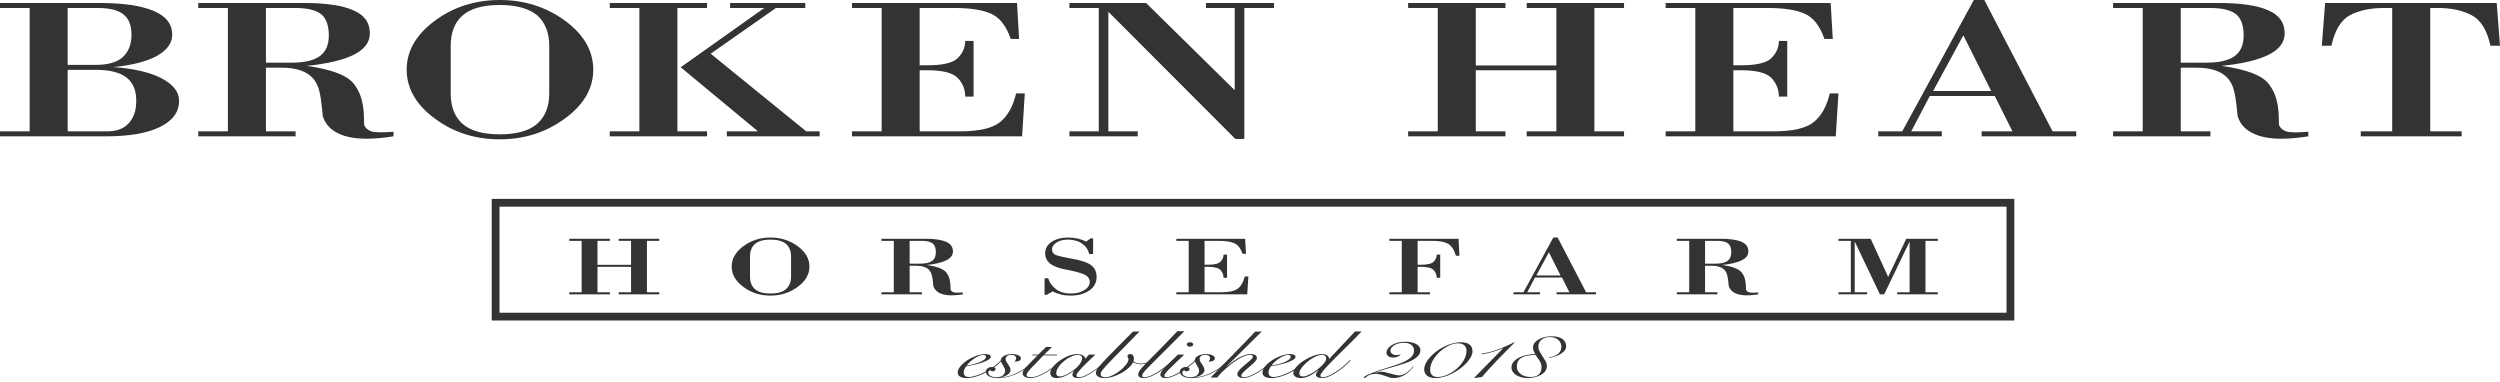 <svg width="321" height="49" viewBox="0 0 321 49" fill="none" xmlns="http://www.w3.org/2000/svg">
  <path
    d="M22.994 12.943C22.994 11.798 22.225 10.824 20.687 10.021C19.201 9.269 17.163 8.799 14.573 8.611C16.983 8.372 18.842 7.894 20.149 7.176C21.456 6.441 22.11 5.536 22.11 4.459C22.11 3.075 21.303 2.05 19.688 1.384C18.073 0.718 15.778 0.384 12.805 0.384H0V1.025H3.807V16.864H0V17.505H13.612C16.56 17.505 18.855 17.112 20.495 16.326C22.161 15.523 22.994 14.395 22.994 12.943ZM16.881 4.459C16.881 5.69 16.509 6.646 15.765 7.33C15.022 7.996 13.881 8.329 12.343 8.329H8.69V1.025H12.574C14.086 1.025 15.189 1.307 15.881 1.871C16.547 2.418 16.881 3.28 16.881 4.459ZM17.496 12.917C17.496 14.164 17.175 15.13 16.535 15.813C15.919 16.514 14.996 16.864 13.766 16.864H8.69V8.97H12.343C14.086 8.97 15.381 9.295 16.227 9.944C17.073 10.593 17.496 11.584 17.496 12.917Z"
    fill="#343232" />
  <path
    d="M50.526 17.505V16.915C49.86 16.966 49.322 16.992 48.911 16.992C48.322 16.992 47.912 16.949 47.681 16.864C47.22 16.71 46.912 16.437 46.758 16.044L46.72 14.788C46.694 14.019 46.585 13.302 46.393 12.635C46.201 11.969 45.887 11.354 45.451 10.79C44.605 9.679 42.58 8.902 39.375 8.458C42.093 8.184 44.131 7.697 45.489 6.997C46.822 6.313 47.489 5.408 47.489 4.28C47.489 2.896 46.771 1.905 45.335 1.307C43.951 0.692 41.836 0.384 38.991 0.384H25.456V1.025H29.262V16.864H25.456V17.505H37.953V16.864H34.146V8.688H36.145C38.017 8.688 39.362 9.141 40.183 10.047C40.567 10.491 40.837 11.029 40.99 11.661C41.144 12.293 41.26 13.02 41.336 13.84L41.452 14.942C41.836 16.155 42.772 16.992 44.259 17.453C45.053 17.692 45.989 17.812 47.066 17.812C48.091 17.812 49.245 17.71 50.526 17.505ZM42.221 4.562C42.221 5.758 41.836 6.638 41.067 7.202C40.298 7.766 39.081 8.047 37.414 8.047H34.146V1.025H37.914C39.504 1.025 40.631 1.307 41.298 1.871C41.913 2.418 42.221 3.315 42.221 4.562Z"
    fill="#343232" />
  <path
    d="M76.174 8.945C76.174 6.535 74.969 4.442 72.56 2.665C70.124 0.889 67.33 0 64.177 0C60.998 0 58.204 0.897 55.794 2.691C53.41 4.468 52.218 6.553 52.218 8.945C52.218 11.354 53.423 13.447 55.833 15.224C58.217 17.001 60.998 17.889 64.177 17.889C67.33 17.889 70.124 16.992 72.56 15.198C74.969 13.438 76.174 11.354 76.174 8.945ZM70.522 11.994C70.522 13.703 69.996 15.01 68.945 15.916C67.92 16.804 66.33 17.248 64.177 17.248C62.024 17.248 60.434 16.804 59.409 15.916C58.383 15.027 57.871 13.72 57.871 11.994V5.895C57.871 4.169 58.383 2.862 59.409 1.973C60.434 1.085 62.024 0.641 64.177 0.641C66.305 0.641 67.907 1.085 68.984 1.973C70.009 2.896 70.522 4.203 70.522 5.895V11.994Z"
    fill="#343232" />
  <path
    d="M105.244 17.505V16.864H103.514L91.248 6.894L99.63 1.025H103.398V0.384H93.747V1.025H98.13L87.402 8.637L97.323 16.864H93.324V17.505H105.244ZM90.786 17.505V16.864H86.979V1.025H90.786V0.384H78.289V1.025H82.096V16.864H78.289V17.505H90.786Z"
    fill="#343232" />
  <path
    d="M131.584 11.994H130.469C130.084 13.635 129.405 14.856 128.431 15.659C127.457 16.462 125.726 16.864 123.24 16.864H118.087V9.021H119.125C121.074 9.021 122.368 9.363 123.009 10.047C123.624 10.713 123.932 11.499 123.932 12.405H125.009V5.254H123.932C123.932 6.091 123.612 6.826 122.971 7.458C122.355 8.073 121.074 8.381 119.125 8.381H118.087V1.025H122.509C124.637 1.025 126.239 1.281 127.316 1.794C128.392 2.289 129.213 3.357 129.777 4.998H130.853L130.584 0.384H109.397V1.025H113.204V16.864H109.397V17.505H131.238L131.584 11.994Z"
    fill="#343232" />
  <path
    d="M163.576 1.025V0.384H154.848V1.025H158.539V11.584L147.157 0.384H137.313V1.025H141.082V16.864H137.313V17.505H146.081V16.864H142.312V1.512L158.616 17.838H159.77V1.025H163.576Z"
    fill="#343232" />
  <path
    d="M208.527 17.505V16.864H204.72V1.025H208.527V0.384H196.03V1.025H199.837V8.406H189.493V1.025H193.3V0.384H180.803V1.025H184.61V16.864H180.803V17.505H193.3V16.864H189.493V9.021H199.837V16.864H196.03V17.505H208.527Z"
    fill="#343232" />
  <path
    d="M236.059 11.994H234.944C234.559 13.635 233.88 14.856 232.906 15.659C231.932 16.462 230.202 16.864 227.715 16.864H222.562V9.021H223.601C225.549 9.021 226.843 9.363 227.484 10.047C228.099 10.713 228.407 11.499 228.407 12.405H229.484V5.254H228.407C228.407 6.091 228.087 6.826 227.446 7.458C226.831 8.073 225.549 8.381 223.601 8.381H222.562V1.025H226.984C229.112 1.025 230.714 1.281 231.791 1.794C232.868 2.289 233.688 3.357 234.252 4.998H235.329L235.059 0.384H213.872V1.025H217.679V16.864H213.872V17.505H235.713L236.059 11.994Z"
    fill="#343232" />
  <path
    d="M266.59 17.505V16.864H263.552L254.785 0H253.439L244.249 16.864H241.173V17.505H249.325V16.864H245.403L247.787 12.328H256.131L258.4 16.864H254.439V17.505H266.59ZM255.669 11.687H248.21L252.093 4.536L255.669 11.687Z"
    fill="#343232" />
  <path
    d="M296.39 17.505V16.915C295.724 16.966 295.185 16.992 294.775 16.992C294.186 16.992 293.775 16.949 293.545 16.864C293.083 16.71 292.776 16.437 292.622 16.044L292.583 14.788C292.558 14.019 292.45 13.302 292.258 12.635C292.066 11.969 291.75 11.354 291.315 10.79C290.469 9.679 288.443 8.902 285.239 8.458C287.956 8.184 289.994 7.697 291.353 6.997C292.686 6.313 293.352 5.408 293.352 4.28C293.352 2.896 292.635 1.905 291.199 1.307C289.815 0.692 287.7 0.384 284.855 0.384H271.319V1.025H275.126V16.864H271.319V17.505H283.816V16.864H280.01V8.688H282.009C283.88 8.688 285.226 9.141 286.047 10.047C286.431 10.491 286.7 11.029 286.854 11.661C287.008 12.293 287.123 13.02 287.2 13.84L287.315 14.942C287.7 16.155 288.636 16.992 290.123 17.453C290.917 17.692 291.853 17.812 292.93 17.812C293.955 17.812 295.108 17.71 296.39 17.505ZM288.085 4.562C288.085 5.758 287.7 6.638 286.931 7.202C286.162 7.766 284.944 8.047 283.278 8.047H280.01V1.025H283.778C285.367 1.025 286.495 1.307 287.162 1.871C287.777 2.418 288.085 3.315 288.085 4.562Z"
    fill="#343232" />
  <path
    d="M321 5.869L320.577 0.384H298.544L298.121 5.869H299.352C299.787 3.887 300.582 2.58 301.736 1.948C302.915 1.333 304.363 1.025 306.081 1.025H307.157V16.864H303.12V17.505H316.078V16.864H312.041V1.025H313.041C314.758 1.025 316.206 1.341 317.386 1.973C318.539 2.571 319.334 3.87 319.77 5.869H321Z"
    fill="#343232" />
  <path
    d="M84.651 37.794V37.527H83.065V30.926H84.651V30.659H79.443V30.926H81.029V34.003H76.718V30.926H78.305V30.659H73.097V30.926H74.683V37.527H73.097V37.794H78.305V37.527H76.718V34.259H81.029V37.527H79.443V37.794H84.651Z"
    fill="#343232" />
  <path
    d="M103.93 34.227C103.93 33.223 103.428 32.351 102.424 31.61C101.408 30.869 100.244 30.499 98.93 30.499C97.605 30.499 96.441 30.873 95.436 31.621C94.443 32.361 93.946 33.23 93.946 34.227C93.946 35.231 94.448 36.103 95.452 36.844C96.446 37.584 97.605 37.955 98.93 37.955C100.244 37.955 101.408 37.581 102.424 36.833C103.428 36.1 103.93 35.231 103.93 34.227ZM101.574 35.498C101.574 36.21 101.355 36.755 100.917 37.132C100.49 37.503 99.827 37.688 98.93 37.688C98.032 37.688 97.37 37.503 96.943 37.132C96.516 36.762 96.302 36.217 96.302 35.498V32.956C96.302 32.236 96.516 31.692 96.943 31.322C97.37 30.951 98.032 30.766 98.93 30.766C99.817 30.766 100.484 30.951 100.933 31.322C101.36 31.706 101.574 32.251 101.574 32.956V35.498Z"
    fill="#343232" />
  <path
    d="M123.625 37.794V37.549C123.347 37.57 123.123 37.581 122.952 37.581C122.706 37.581 122.535 37.563 122.439 37.527C122.247 37.463 122.118 37.349 122.054 37.185L122.039 36.662C122.028 36.342 121.982 36.043 121.902 35.765C121.822 35.487 121.691 35.231 121.51 34.996C121.157 34.533 120.313 34.209 118.977 34.024C120.11 33.91 120.959 33.707 121.526 33.415C122.081 33.13 122.359 32.753 122.359 32.283C122.359 31.706 122.06 31.293 121.461 31.044C120.885 30.787 120.003 30.659 118.817 30.659H113.176V30.926H114.763V37.527H113.176V37.794H118.385V37.527H116.798V34.12H117.631C118.411 34.12 118.972 34.309 119.314 34.686C119.474 34.871 119.587 35.095 119.651 35.359C119.715 35.622 119.763 35.925 119.795 36.267L119.843 36.726C120.003 37.232 120.393 37.581 121.013 37.773C121.344 37.873 121.734 37.923 122.183 37.923C122.61 37.923 123.091 37.88 123.625 37.794ZM120.163 32.4C120.163 32.899 120.003 33.266 119.683 33.501C119.362 33.736 118.855 33.853 118.16 33.853H116.798V30.926H118.369C119.031 30.926 119.501 31.044 119.779 31.279C120.035 31.507 120.163 31.881 120.163 32.4Z"
    fill="#343232" />
  <path
    d="M140.805 35.562C140.805 34.907 140.564 34.398 140.083 34.035C139.613 33.686 138.753 33.404 137.503 33.191C136.713 33.055 136.109 32.92 135.692 32.785C135.286 32.664 135.084 32.4 135.084 31.994C135.084 31.66 135.281 31.371 135.677 31.129C136.072 30.887 136.542 30.766 137.087 30.766C137.845 30.766 138.47 30.941 138.962 31.29C139.453 31.653 139.747 32.098 139.843 32.625H140.356V30.606H140.051L139.442 31.023C139.111 30.844 138.753 30.713 138.369 30.627C137.984 30.542 137.567 30.499 137.119 30.499C136.285 30.499 135.586 30.688 135.019 31.065C134.475 31.443 134.202 31.923 134.202 32.507C134.202 33.07 134.426 33.525 134.875 33.874C135.324 34.216 136.05 34.476 137.055 34.654C137.888 34.804 138.583 34.989 139.138 35.209C139.661 35.423 139.923 35.754 139.923 36.203C139.923 36.616 139.688 36.968 139.218 37.26C138.759 37.545 138.187 37.688 137.503 37.688C136.702 37.688 136.056 37.495 135.564 37.111C135.073 36.726 134.747 36.267 134.587 35.733H134.122V37.858H134.394L135.164 37.41C135.463 37.581 135.815 37.716 136.221 37.816C136.574 37.908 136.985 37.955 137.455 37.955C138.438 37.955 139.245 37.734 139.875 37.292C140.495 36.858 140.805 36.281 140.805 35.562Z"
    fill="#343232" />
  <path
    d="M160.292 35.498H159.826C159.667 36.182 159.382 36.691 158.977 37.025C158.572 37.36 157.849 37.527 156.814 37.527H154.667V34.259H155.099C155.911 34.259 156.45 34.401 156.719 34.686C156.975 34.964 157.103 35.291 157.103 35.669H157.552V32.689H157.103C157.103 33.038 156.97 33.344 156.701 33.607C156.445 33.864 155.911 33.992 155.099 33.992H154.667V30.926H156.509C157.396 30.926 158.065 31.033 158.513 31.247C158.962 31.453 159.303 31.898 159.539 32.582H159.987L159.875 30.659H151.045V30.926H152.631V37.527H151.045V37.794H160.146L160.292 35.498Z"
    fill="#343232" />
  <path
    d="M187.391 32.838L187.278 30.659H178.401V30.926H179.988V37.527H178.401V37.794H183.61V37.527H182.023V34.259H182.454C183.277 34.259 183.823 34.401 184.089 34.686C184.346 34.964 184.474 35.291 184.474 35.669H184.922V32.689H184.474C184.474 33.038 184.34 33.344 184.074 33.607C183.818 33.864 183.277 33.992 182.454 33.992H182.023V30.926H183.912C184.812 30.926 185.479 31.047 185.917 31.29C186.366 31.546 186.707 32.062 186.942 32.838H187.391Z"
    fill="#343232" />
  <path
    d="M204.922 37.794V37.527H203.656L200.003 30.499H199.442L195.612 37.527H194.33V37.794H197.727V37.527H196.094L197.086 35.637H200.565L201.51 37.527H199.86V37.794H204.922ZM200.372 35.37H197.263L198.88 32.39L200.372 35.37Z"
    fill="#343232" />
  <path
    d="M225.756 37.794V37.549C225.479 37.57 225.254 37.581 225.082 37.581C224.839 37.581 224.667 37.563 224.569 37.527C224.377 37.463 224.249 37.349 224.185 37.185L224.17 36.662C224.159 36.342 224.113 36.043 224.034 35.765C223.954 35.487 223.823 35.231 223.641 34.996C223.288 34.533 222.444 34.209 221.109 34.024C222.242 33.91 223.09 33.707 223.657 33.415C224.213 33.13 224.49 32.753 224.49 32.283C224.49 31.706 224.19 31.293 223.593 31.044C223.016 30.787 222.134 30.659 220.95 30.659H215.308V30.926H216.894V37.527H215.308V37.794H220.517V37.527H218.93V34.12H219.763C220.542 34.12 221.104 34.309 221.445 34.686C221.606 34.871 221.719 35.095 221.783 35.359C221.847 35.622 221.893 35.925 221.926 36.267L221.975 36.726C222.134 37.232 222.524 37.581 223.144 37.773C223.475 37.873 223.864 37.923 224.313 37.923C224.741 37.923 225.223 37.88 225.756 37.794ZM222.296 32.4C222.296 32.899 222.134 33.266 221.814 33.501C221.493 33.736 220.986 33.853 220.291 33.853H218.93V30.926H220.501C221.163 30.926 221.632 31.044 221.911 31.279C222.167 31.507 222.296 31.881 222.296 32.4Z"
    fill="#343232" />
  <path
    d="M248.817 37.794V37.527H247.231V30.926H248.817V30.659H244.762L242.44 35.551L240.194 30.659H236.062V30.926H237.646V37.527H236.062V37.794H239.73V37.527H238.143V31.001L241.381 37.794H241.927L245.195 31.001V37.527H243.608V37.794H248.817Z"
    fill="#343232" />
  <path
    d="M126.598 45.808C126.598 45.728 126.566 45.668 126.502 45.628C126.438 45.589 126.359 45.569 126.265 45.569C126.085 45.569 125.891 45.616 125.682 45.71C125.472 45.804 125.265 45.92 125.06 46.06C124.855 46.199 124.669 46.349 124.502 46.508C124.336 46.668 124.21 46.81 124.124 46.935C124.312 46.913 124.547 46.869 124.829 46.803C125.111 46.738 125.382 46.656 125.643 46.56C125.904 46.463 126.128 46.35 126.316 46.222C126.504 46.094 126.598 45.956 126.598 45.808ZM128.674 46.261C128.546 46.403 128.386 46.56 128.194 46.73C128.002 46.901 127.784 47.071 127.54 47.239C127.297 47.407 127.036 47.569 126.758 47.726C126.481 47.883 126.192 48.022 125.893 48.144C125.594 48.267 125.293 48.364 124.989 48.435C124.686 48.506 124.389 48.542 124.099 48.542C123.74 48.542 123.462 48.48 123.266 48.358C123.069 48.236 122.971 48.06 122.971 47.833C122.971 47.582 123.084 47.319 123.31 47.042C123.537 46.766 123.825 46.511 124.176 46.278C124.526 46.044 124.91 45.851 125.329 45.697C125.748 45.543 126.149 45.466 126.534 45.466C126.747 45.466 126.914 45.496 127.034 45.556C127.154 45.616 127.213 45.703 127.213 45.816C127.213 45.953 127.102 46.086 126.88 46.214C126.658 46.342 126.387 46.459 126.066 46.564C125.746 46.669 125.402 46.763 125.034 46.846C124.667 46.929 124.342 46.99 124.06 47.03C123.966 47.143 123.889 47.272 123.829 47.414C123.77 47.556 123.74 47.699 123.74 47.841C123.74 47.909 123.751 47.976 123.772 48.042C123.793 48.108 123.827 48.167 123.874 48.221C123.921 48.275 123.985 48.319 124.067 48.354C124.148 48.388 124.248 48.405 124.368 48.405C124.65 48.405 124.981 48.344 125.361 48.221C125.741 48.099 126.128 47.935 126.521 47.73C126.914 47.525 127.29 47.291 127.649 47.03C128.008 46.768 128.316 46.497 128.572 46.218L128.674 46.261Z"
    fill="#343232" />
  <path
    d="M132.904 46.269C132.648 46.543 132.351 46.815 132.013 47.085C131.676 47.356 131.306 47.599 130.904 47.816C130.503 48.032 130.065 48.207 129.591 48.341C129.116 48.475 128.61 48.542 128.072 48.542C127.867 48.542 127.674 48.525 127.495 48.49C127.316 48.456 127.16 48.405 127.027 48.337C126.895 48.268 126.788 48.181 126.707 48.076C126.625 47.971 126.585 47.847 126.585 47.704C126.585 47.556 126.658 47.422 126.803 47.303C126.948 47.183 127.145 47.124 127.392 47.124C127.521 47.124 127.625 47.145 127.706 47.188C127.788 47.23 127.828 47.294 127.828 47.38C127.828 47.46 127.798 47.528 127.739 47.585C127.679 47.642 127.589 47.67 127.469 47.67C127.375 47.67 127.301 47.653 127.245 47.619C127.189 47.585 127.153 47.542 127.136 47.491C127.042 47.525 126.978 47.575 126.944 47.64C126.91 47.706 126.893 47.773 126.893 47.841C126.893 48.04 127.006 48.19 127.232 48.29C127.459 48.389 127.713 48.439 127.995 48.439C128.174 48.439 128.33 48.415 128.463 48.367C128.595 48.318 128.706 48.255 128.796 48.178C128.886 48.102 128.952 48.012 128.995 47.909C129.037 47.807 129.059 47.704 129.059 47.602C129.059 47.494 129.031 47.381 128.975 47.265C128.92 47.148 128.858 47.032 128.79 46.919C128.721 46.804 128.657 46.692 128.597 46.581C128.538 46.47 128.508 46.366 128.508 46.269C128.508 46.144 128.546 46.032 128.623 45.932C128.7 45.832 128.804 45.748 128.937 45.68C129.069 45.611 129.221 45.559 129.392 45.522C129.563 45.485 129.742 45.466 129.93 45.466C130.272 45.466 130.55 45.516 130.763 45.616C130.977 45.715 131.084 45.848 131.084 46.013C131.084 46.161 131.001 46.269 130.834 46.338C130.667 46.406 130.481 46.44 130.276 46.44C130.328 46.378 130.373 46.302 130.411 46.214C130.449 46.125 130.469 46.044 130.469 45.97C130.469 45.856 130.415 45.761 130.308 45.684C130.202 45.607 130.05 45.569 129.853 45.569C129.606 45.569 129.422 45.618 129.302 45.718C129.183 45.818 129.123 45.939 129.123 46.081C129.123 46.207 129.155 46.326 129.219 46.44C129.283 46.554 129.358 46.668 129.443 46.782C129.52 46.896 129.591 47.012 129.655 47.132C129.719 47.252 129.751 47.386 129.751 47.534C129.751 47.642 129.714 47.746 129.642 47.845C129.569 47.945 129.473 48.036 129.354 48.119C129.234 48.201 129.099 48.271 128.95 48.328C128.8 48.385 128.649 48.422 128.495 48.439L128.52 48.456C128.982 48.422 129.422 48.332 129.841 48.187C130.259 48.042 130.65 47.865 131.013 47.657C131.377 47.45 131.712 47.222 132.02 46.974C132.327 46.726 132.596 46.483 132.827 46.243L132.904 46.269Z"
    fill="#343232" />
  <path
    d="M135.083 44.544L134.07 45.535H135.762L135.685 45.637H133.968C133.626 46.007 133.321 46.328 133.051 46.598C132.782 46.868 132.556 47.102 132.372 47.299C132.188 47.495 132.05 47.66 131.955 47.794C131.861 47.928 131.814 48.046 131.814 48.149C131.814 48.257 131.87 48.332 131.981 48.375C132.092 48.418 132.22 48.439 132.366 48.439C132.673 48.439 133.013 48.361 133.385 48.204C133.756 48.047 134.126 47.855 134.493 47.627C134.861 47.4 135.211 47.158 135.544 46.901C135.878 46.645 136.16 46.414 136.39 46.209L136.467 46.243C136.177 46.488 135.858 46.746 135.512 47.017C135.166 47.287 134.809 47.535 134.442 47.76C134.075 47.985 133.705 48.172 133.333 48.319C132.962 48.468 132.609 48.542 132.276 48.542C132.011 48.542 131.782 48.487 131.59 48.379C131.398 48.271 131.302 48.12 131.302 47.926C131.302 47.795 131.357 47.649 131.468 47.486C131.579 47.324 131.725 47.149 131.904 46.961C132.084 46.773 132.287 46.568 132.513 46.346C132.739 46.124 132.972 45.887 133.212 45.637H132.519L132.596 45.535H133.314L134.314 44.544H135.083Z"
    fill="#343232" />
  <path
    d="M139.813 45.535H140.646C140.33 45.831 140.026 46.118 139.736 46.397C139.446 46.676 139.187 46.934 138.961 47.17C138.734 47.407 138.552 47.615 138.416 47.794C138.279 47.974 138.211 48.114 138.211 48.217C138.211 48.365 138.326 48.439 138.557 48.439C138.736 48.439 138.965 48.381 139.243 48.264C139.52 48.147 139.821 47.986 140.146 47.781C140.471 47.576 140.804 47.337 141.146 47.064C141.488 46.79 141.812 46.5 142.12 46.192L142.197 46.209C141.966 46.443 141.695 46.695 141.383 46.965C141.071 47.236 140.744 47.488 140.402 47.721C140.061 47.955 139.719 48.15 139.377 48.307C139.035 48.463 138.715 48.542 138.416 48.542C138.168 48.542 137.986 48.5 137.871 48.418C137.756 48.335 137.698 48.237 137.698 48.123C137.698 48.043 137.717 47.965 137.756 47.888C137.794 47.811 137.835 47.733 137.877 47.653L137.852 47.645C137.741 47.724 137.602 47.817 137.435 47.922C137.269 48.028 137.089 48.126 136.897 48.217C136.705 48.308 136.506 48.385 136.301 48.448C136.096 48.51 135.899 48.542 135.711 48.542C135.395 48.542 135.173 48.476 135.045 48.345C134.917 48.214 134.853 48.066 134.853 47.901C134.853 47.667 134.964 47.41 135.186 47.128C135.408 46.846 135.69 46.581 136.032 46.333C136.373 46.086 136.745 45.879 137.147 45.714C137.549 45.549 137.929 45.466 138.288 45.466C138.459 45.466 138.608 45.482 138.736 45.513C138.864 45.545 138.971 45.587 139.057 45.641C139.142 45.695 139.208 45.757 139.255 45.825C139.302 45.893 139.339 45.964 139.364 46.038H139.39L139.813 45.535ZM135.622 47.927C135.622 48.057 135.662 48.159 135.743 48.23C135.825 48.301 135.938 48.337 136.083 48.337C136.228 48.337 136.399 48.301 136.596 48.23C136.792 48.159 136.997 48.063 137.211 47.944C137.424 47.824 137.636 47.686 137.845 47.529C138.055 47.373 138.241 47.206 138.403 47.03C138.565 46.853 138.698 46.674 138.8 46.491C138.903 46.309 138.954 46.135 138.954 45.97C138.954 45.839 138.898 45.74 138.787 45.671C138.676 45.603 138.54 45.569 138.377 45.569C138.121 45.569 137.835 45.643 137.519 45.791C137.202 45.939 136.903 46.128 136.621 46.359C136.339 46.59 136.102 46.844 135.91 47.124C135.718 47.403 135.622 47.67 135.622 47.927Z"
    fill="#343232" />
  <path
    d="M146.311 42.562C145.576 43.319 144.942 43.97 144.408 44.513C143.874 45.057 143.421 45.519 143.049 45.897C142.677 46.276 142.378 46.585 142.152 46.824C141.926 47.063 141.753 47.26 141.633 47.414C141.513 47.568 141.432 47.691 141.389 47.785C141.346 47.88 141.325 47.969 141.325 48.055C141.325 48.168 141.376 48.261 141.479 48.332C141.582 48.403 141.714 48.439 141.876 48.439C142.184 48.439 142.515 48.354 142.87 48.183C143.224 48.012 143.551 47.804 143.85 47.559C144.149 47.314 144.399 47.061 144.6 46.799C144.801 46.537 144.901 46.312 144.901 46.124C144.901 46.061 144.88 46 144.837 45.94C144.794 45.88 144.773 45.816 144.773 45.748C144.773 45.668 144.801 45.601 144.856 45.547C144.912 45.493 145.004 45.466 145.132 45.466C145.277 45.466 145.39 45.517 145.472 45.62C145.553 45.722 145.593 45.856 145.593 46.021C145.593 46.158 145.576 46.283 145.542 46.397C145.619 46.466 145.747 46.531 145.927 46.594C146.106 46.656 146.307 46.688 146.529 46.688C146.777 46.688 147.005 46.645 147.215 46.56C147.424 46.474 147.601 46.369 147.747 46.243L147.836 46.303C147.7 46.417 147.516 46.524 147.285 46.624C147.055 46.723 146.798 46.773 146.516 46.773C146.32 46.773 146.136 46.749 145.965 46.701C145.794 46.652 145.636 46.588 145.491 46.508C145.38 46.742 145.194 46.98 144.933 47.222C144.673 47.464 144.369 47.683 144.023 47.88C143.677 48.076 143.31 48.236 142.921 48.358C142.532 48.48 142.154 48.542 141.787 48.542C141.487 48.542 141.233 48.483 141.024 48.367C140.815 48.25 140.71 48.083 140.71 47.867C140.71 47.776 140.736 47.675 140.787 47.563C140.838 47.452 140.928 47.314 141.056 47.149C141.184 46.984 141.362 46.779 141.588 46.534C141.814 46.289 142.103 45.986 142.453 45.624C142.804 45.263 143.227 44.833 143.722 44.334C144.218 43.836 144.799 43.251 145.465 42.578L146.311 42.562Z"
    fill="#343232" />
  <path
    d="M152.066 42.527C151.306 43.296 150.643 43.961 150.079 44.522C149.516 45.083 149.033 45.563 148.631 45.961C148.229 46.36 147.901 46.689 147.644 46.948C147.388 47.207 147.187 47.419 147.042 47.585C146.896 47.75 146.796 47.881 146.741 47.978C146.685 48.075 146.657 48.157 146.657 48.225C146.657 48.368 146.751 48.439 146.939 48.439C147.153 48.439 147.403 48.38 147.689 48.264C147.975 48.147 148.283 47.988 148.612 47.785C148.941 47.583 149.276 47.347 149.618 47.076C149.96 46.806 150.293 46.517 150.618 46.209L150.759 46.243C150.451 46.534 150.126 46.814 149.785 47.085C149.443 47.355 149.114 47.59 148.798 47.79C148.379 48.052 148.018 48.242 147.715 48.362C147.411 48.482 147.136 48.541 146.888 48.541C146.623 48.541 146.433 48.502 146.318 48.422C146.202 48.342 146.145 48.237 146.145 48.106C146.145 47.986 146.177 47.862 146.241 47.734C146.305 47.606 146.414 47.452 146.567 47.273C146.721 47.093 146.924 46.876 147.176 46.619C147.428 46.363 147.74 46.048 148.112 45.675C148.484 45.302 148.922 44.858 149.426 44.343C149.93 43.827 150.511 43.222 151.169 42.527H152.066Z"
    fill="#343232" />
  <path
    d="M152.053 45.535C151.583 45.984 151.186 46.363 150.861 46.671C150.536 46.978 150.274 47.234 150.073 47.44C149.872 47.645 149.727 47.807 149.637 47.926C149.547 48.046 149.502 48.143 149.502 48.217C149.502 48.365 149.592 48.439 149.772 48.439C149.943 48.439 150.141 48.398 150.368 48.315C150.594 48.233 150.831 48.126 151.079 47.995C151.327 47.864 151.575 47.716 151.822 47.55C152.07 47.386 152.303 47.222 152.521 47.059C152.739 46.897 152.931 46.74 153.098 46.59C153.264 46.438 153.386 46.315 153.463 46.218L153.566 46.261C153.463 46.374 153.324 46.511 153.149 46.671C152.974 46.83 152.775 46.994 152.553 47.162C152.331 47.33 152.096 47.496 151.848 47.662C151.6 47.827 151.348 47.975 151.092 48.106C150.835 48.237 150.586 48.342 150.342 48.422C150.098 48.502 149.874 48.542 149.669 48.542C149.438 48.542 149.267 48.499 149.156 48.413C149.045 48.328 148.99 48.234 148.99 48.132C148.99 48.012 149.03 47.885 149.112 47.752C149.193 47.617 149.323 47.454 149.502 47.26C149.682 47.066 149.915 46.832 150.201 46.555C150.487 46.279 150.831 45.939 151.233 45.535H152.053ZM152.797 43.946C152.916 43.946 153.014 43.972 153.091 44.026C153.168 44.081 153.207 44.148 153.207 44.227C153.207 44.307 153.168 44.374 153.091 44.428C153.014 44.482 152.916 44.509 152.797 44.509C152.677 44.509 152.579 44.482 152.502 44.428C152.425 44.374 152.386 44.307 152.386 44.227C152.386 44.148 152.425 44.081 152.502 44.026C152.579 43.972 152.677 43.946 152.797 43.946Z"
    fill="#343232" />
  <path
    d="M157.808 46.269C157.552 46.543 157.255 46.815 156.916 47.085C156.58 47.356 156.211 47.599 155.809 47.816C155.407 48.032 154.969 48.207 154.495 48.341C154.021 48.475 153.514 48.542 152.976 48.542C152.771 48.542 152.579 48.525 152.399 48.49C152.22 48.456 152.064 48.405 151.931 48.337C151.799 48.268 151.692 48.181 151.611 48.076C151.53 47.971 151.489 47.847 151.489 47.704C151.489 47.556 151.562 47.422 151.707 47.303C151.853 47.183 152.049 47.124 152.297 47.124C152.425 47.124 152.53 47.145 152.611 47.188C152.692 47.23 152.733 47.294 152.733 47.38C152.733 47.46 152.703 47.528 152.643 47.585C152.583 47.642 152.493 47.67 152.374 47.67C152.28 47.67 152.205 47.653 152.149 47.619C152.094 47.585 152.058 47.542 152.04 47.491C151.946 47.525 151.882 47.575 151.848 47.64C151.814 47.706 151.797 47.773 151.797 47.841C151.797 48.04 151.91 48.19 152.137 48.29C152.363 48.389 152.617 48.439 152.899 48.439C153.079 48.439 153.234 48.415 153.367 48.367C153.5 48.318 153.611 48.255 153.7 48.178C153.79 48.102 153.856 48.012 153.899 47.909C153.942 47.807 153.963 47.704 153.963 47.602C153.963 47.494 153.935 47.381 153.88 47.265C153.824 47.148 153.762 47.032 153.694 46.919C153.625 46.804 153.561 46.692 153.502 46.581C153.442 46.47 153.412 46.366 153.412 46.269C153.412 46.144 153.45 46.032 153.527 45.932C153.604 45.832 153.709 45.748 153.841 45.68C153.974 45.611 154.125 45.559 154.296 45.522C154.467 45.485 154.647 45.466 154.835 45.466C155.176 45.466 155.454 45.516 155.668 45.616C155.881 45.715 155.988 45.848 155.988 46.013C155.988 46.161 155.906 46.269 155.74 46.338C155.57 46.406 155.386 46.44 155.181 46.44C155.232 46.378 155.277 46.302 155.315 46.214C155.354 46.125 155.373 46.044 155.373 45.97C155.373 45.856 155.32 45.761 155.213 45.684C155.106 45.607 154.954 45.569 154.758 45.569C154.51 45.569 154.326 45.618 154.207 45.718C154.087 45.818 154.027 45.939 154.027 46.081C154.027 46.207 154.059 46.326 154.123 46.44C154.187 46.554 154.262 46.668 154.348 46.782C154.424 46.896 154.495 47.012 154.559 47.132C154.623 47.252 154.655 47.386 154.655 47.534C154.655 47.642 154.619 47.746 154.546 47.845C154.474 47.945 154.378 48.036 154.258 48.119C154.138 48.201 154.004 48.271 153.854 48.328C153.705 48.385 153.553 48.422 153.399 48.439L153.425 48.456C153.886 48.422 154.326 48.332 154.745 48.187C155.164 48.042 155.555 47.865 155.916 47.657C156.28 47.45 156.616 47.222 156.924 46.974C157.231 46.726 157.501 46.483 157.731 46.243L157.808 46.269Z"
    fill="#343232" />
  <path
    d="M162.013 42.562L157.475 47.055L157.501 47.072C157.673 46.93 157.873 46.766 158.103 46.581C158.334 46.396 158.583 46.221 158.855 46.056C159.121 45.891 159.406 45.751 159.706 45.637C160.006 45.523 160.303 45.466 160.603 45.466C161.123 45.466 161.385 45.64 161.385 45.987C161.385 46.078 161.336 46.187 161.236 46.312C161.139 46.437 161.016 46.57 160.867 46.709C160.716 46.849 160.557 46.989 160.385 47.132C160.213 47.275 160.054 47.412 159.906 47.546C159.754 47.68 159.631 47.806 159.534 47.922C159.434 48.039 159.385 48.137 159.385 48.217C159.385 48.28 159.413 48.332 159.47 48.375C159.524 48.418 159.598 48.439 159.693 48.439C159.89 48.439 160.105 48.398 160.339 48.315C160.575 48.233 160.818 48.124 161.072 47.99C161.323 47.857 161.572 47.707 161.82 47.542C162.069 47.377 162.297 47.213 162.507 47.051C162.715 46.889 162.902 46.735 163.071 46.589C163.236 46.444 163.359 46.326 163.435 46.235L163.512 46.252C163.418 46.36 163.287 46.491 163.115 46.645C162.943 46.799 162.751 46.961 162.531 47.132C162.315 47.303 162.079 47.472 161.826 47.64C161.574 47.808 161.323 47.959 161.072 48.093C160.818 48.227 160.569 48.335 160.321 48.418C160.072 48.5 159.841 48.542 159.629 48.542C159.406 48.542 159.224 48.496 159.085 48.405C158.944 48.314 158.872 48.188 158.872 48.029C158.872 47.915 158.921 47.79 159.021 47.653C159.119 47.516 159.242 47.378 159.393 47.239C159.542 47.099 159.7 46.96 159.872 46.82C160.044 46.681 160.203 46.548 160.354 46.423C160.503 46.297 160.626 46.182 160.723 46.077C160.823 45.971 160.872 45.882 160.872 45.808C160.872 45.717 160.834 45.654 160.757 45.62C160.68 45.586 160.585 45.569 160.475 45.569C160.262 45.569 160.023 45.621 159.762 45.727C159.503 45.832 159.234 45.97 158.957 46.141C158.678 46.312 158.403 46.504 158.129 46.718C157.855 46.931 157.598 47.146 157.355 47.363C157.109 47.579 156.896 47.784 156.714 47.978C156.529 48.172 156.386 48.337 156.283 48.473H155.45C155.919 47.983 156.404 47.485 156.899 46.978C157.393 46.471 157.888 45.967 158.38 45.466C158.87 44.965 159.352 44.471 159.821 43.984C160.29 43.497 160.736 43.031 161.154 42.587L162.013 42.562Z"
    fill="#343232" />
  <path
    d="M165.729 45.808C165.729 45.728 165.699 45.668 165.635 45.628C165.57 45.589 165.491 45.569 165.396 45.569C165.217 45.569 165.022 45.616 164.814 45.71C164.604 45.804 164.396 45.92 164.191 46.06C163.986 46.199 163.799 46.349 163.635 46.508C163.468 46.668 163.34 46.81 163.256 46.935C163.443 46.913 163.679 46.869 163.961 46.803C164.243 46.738 164.514 46.656 164.773 46.56C165.035 46.463 165.26 46.35 165.447 46.222C165.635 46.094 165.729 45.956 165.729 45.808ZM167.806 46.261C167.678 46.403 167.516 46.56 167.324 46.73C167.132 46.901 166.916 47.071 166.673 47.239C166.427 47.407 166.168 47.569 165.891 47.726C165.611 47.883 165.324 48.022 165.024 48.144C164.725 48.267 164.425 48.364 164.12 48.435C163.817 48.506 163.52 48.542 163.23 48.542C162.871 48.542 162.594 48.48 162.397 48.358C162.199 48.236 162.102 48.06 162.102 47.833C162.102 47.582 162.215 47.319 162.443 47.042C162.669 46.766 162.956 46.511 163.307 46.278C163.658 46.044 164.043 45.851 164.46 45.697C164.878 45.543 165.281 45.466 165.665 45.466C165.878 45.466 166.045 45.496 166.165 45.556C166.286 45.616 166.345 45.703 166.345 45.816C166.345 45.953 166.234 46.086 166.011 46.214C165.788 46.342 165.519 46.459 165.199 46.564C164.878 46.669 164.532 46.763 164.166 46.846C163.799 46.929 163.474 46.99 163.192 47.03C163.097 47.143 163.02 47.272 162.961 47.414C162.902 47.556 162.871 47.699 162.871 47.841C162.871 47.909 162.881 47.976 162.902 48.042C162.925 48.108 162.958 48.167 163.007 48.221C163.053 48.275 163.117 48.319 163.199 48.354C163.279 48.388 163.379 48.405 163.499 48.405C163.781 48.405 164.112 48.344 164.494 48.221C164.873 48.099 165.26 47.935 165.652 47.73C166.045 47.525 166.422 47.291 166.78 47.03C167.139 46.768 167.447 46.497 167.703 46.218L167.806 46.261Z"
    fill="#343232" />
  <path
    d="M174.83 42.562C174.497 42.914 174.133 43.288 173.741 43.681C173.348 44.074 172.954 44.464 172.561 44.851C172.169 45.238 171.79 45.613 171.426 45.974C171.064 46.336 170.741 46.668 170.459 46.97C170.177 47.271 169.952 47.532 169.788 47.751C169.621 47.971 169.537 48.132 169.537 48.234C169.537 48.297 169.56 48.346 169.608 48.383C169.654 48.421 169.724 48.439 169.819 48.439C170.031 48.439 170.275 48.382 170.549 48.268C170.823 48.154 171.152 47.975 171.536 47.73C171.869 47.514 172.195 47.273 172.51 47.008C172.825 46.743 173.1 46.483 173.33 46.227L173.433 46.261C173.356 46.352 173.256 46.458 173.133 46.581C173.007 46.703 172.872 46.83 172.72 46.961C172.572 47.092 172.413 47.224 172.241 47.358C172.069 47.492 171.895 47.619 171.715 47.739C171.375 47.972 171.036 48.164 170.703 48.315C170.37 48.466 170.062 48.542 169.78 48.542C169.506 48.542 169.303 48.503 169.172 48.426C169.039 48.349 168.973 48.251 168.973 48.132C168.973 48.023 169.006 47.918 169.075 47.816C169.144 47.713 169.211 47.622 169.28 47.542L169.255 47.534C169.119 47.636 168.967 47.745 168.798 47.862C168.634 47.979 168.455 48.089 168.268 48.191C168.08 48.294 167.881 48.378 167.673 48.443C167.463 48.509 167.247 48.542 167.024 48.542C166.717 48.542 166.481 48.479 166.312 48.354C166.148 48.228 166.063 48.08 166.063 47.909C166.063 47.67 166.186 47.408 166.435 47.123C166.683 46.839 166.994 46.574 167.365 46.329C167.737 46.084 168.134 45.879 168.562 45.714C168.99 45.549 169.388 45.466 169.754 45.466C170.029 45.466 170.247 45.523 170.408 45.637C170.57 45.751 170.647 45.896 170.639 46.073H170.677L173.984 42.562H174.83ZM170.28 46.081C170.28 45.945 170.247 45.825 170.177 45.722C170.108 45.62 169.952 45.569 169.703 45.569C169.531 45.569 169.342 45.609 169.132 45.688C168.924 45.768 168.711 45.873 168.498 46.004C168.286 46.135 168.078 46.285 167.878 46.453C167.675 46.621 167.499 46.792 167.345 46.965C167.191 47.139 167.068 47.309 166.973 47.474C166.878 47.639 166.832 47.787 166.832 47.918C166.832 48.037 166.865 48.137 166.935 48.217C167.004 48.297 167.127 48.337 167.306 48.337C167.46 48.337 167.637 48.297 167.837 48.217C168.039 48.137 168.25 48.033 168.473 47.905C168.696 47.777 168.914 47.63 169.126 47.465C169.339 47.3 169.531 47.135 169.703 46.97C169.875 46.804 170.013 46.644 170.121 46.487C170.226 46.33 170.28 46.195 170.28 46.081Z"
    fill="#343232" />
  <path
    d="M181.508 47.072C181.38 47.237 181.231 47.407 181.067 47.58C180.901 47.754 180.708 47.912 180.495 48.054C180.283 48.197 180.042 48.314 179.778 48.405C179.514 48.496 179.221 48.541 178.906 48.541C178.734 48.541 178.563 48.511 178.388 48.452C178.211 48.392 178.029 48.331 177.842 48.268C177.655 48.206 177.463 48.146 177.265 48.089C177.068 48.032 176.86 48.003 176.637 48.003C176.389 48.003 176.181 48.03 176.017 48.084C175.848 48.139 175.715 48.2 175.612 48.268C175.509 48.336 175.427 48.399 175.363 48.456C175.299 48.513 175.245 48.541 175.202 48.541C175.158 48.541 175.135 48.533 175.133 48.516C175.128 48.499 175.125 48.479 175.125 48.456C175.125 48.365 175.422 48.196 176.017 47.948C176.609 47.7 177.517 47.391 178.739 47.021C179.321 46.844 179.796 46.673 180.162 46.508C180.529 46.343 180.816 46.176 181.021 46.008C181.226 45.84 181.367 45.674 181.444 45.509C181.521 45.343 181.559 45.173 181.559 44.996C181.559 44.706 181.447 44.469 181.221 44.287C180.993 44.105 180.662 44.014 180.226 44.014C180.039 44.014 179.844 44.036 179.642 44.082C179.442 44.128 179.26 44.194 179.098 44.283C178.937 44.371 178.801 44.478 178.696 44.603C178.588 44.728 178.534 44.871 178.534 45.03C178.534 45.178 178.604 45.311 178.745 45.428C178.888 45.544 179.068 45.603 179.291 45.603C179.393 45.603 179.478 45.594 179.542 45.577C179.606 45.56 179.683 45.537 179.778 45.509L179.829 45.534C179.734 45.648 179.606 45.739 179.444 45.808C179.283 45.876 179.098 45.91 178.893 45.91C178.629 45.91 178.417 45.852 178.26 45.735C178.101 45.618 178.022 45.46 178.022 45.261C178.022 45.113 178.076 44.958 178.183 44.795C178.288 44.633 178.445 44.484 178.65 44.347C178.855 44.21 179.106 44.098 179.406 44.01C179.706 43.921 180.047 43.877 180.431 43.877C180.765 43.877 181.052 43.908 181.295 43.971C181.541 44.033 181.744 44.115 181.905 44.215C182.067 44.314 182.187 44.428 182.264 44.556C182.341 44.684 182.38 44.814 182.38 44.945C182.38 45.224 182.285 45.47 182.093 45.684C181.9 45.897 181.644 46.088 181.323 46.256C181.003 46.424 180.634 46.575 180.219 46.709C179.806 46.843 179.38 46.971 178.945 47.093C178.509 47.216 178.081 47.34 177.655 47.465C177.235 47.59 176.85 47.73 176.509 47.884L176.535 47.918C176.663 47.872 176.796 47.83 176.932 47.79C177.068 47.75 177.219 47.73 177.381 47.73C177.527 47.73 177.699 47.754 177.899 47.803C178.101 47.851 178.309 47.904 178.522 47.961C178.727 48.018 178.927 48.072 179.124 48.123C179.321 48.174 179.488 48.2 179.624 48.2C179.821 48.2 180.011 48.16 180.196 48.08C180.378 48 180.547 47.904 180.701 47.79C180.854 47.676 180.993 47.552 181.116 47.418C181.241 47.284 181.341 47.166 181.418 47.063L181.508 47.072Z"
    fill="#343232" />
  <path
    d="M182.866 47.431C182.866 47.175 182.935 46.911 183.071 46.641C183.207 46.37 183.394 46.105 183.63 45.846C183.863 45.587 184.135 45.342 184.443 45.112C184.75 44.881 185.079 44.679 185.43 44.505C185.781 44.331 186.137 44.195 186.499 44.095C186.863 43.995 187.216 43.946 187.557 43.946C187.832 43.946 188.065 43.974 188.257 44.031C188.449 44.088 188.603 44.167 188.724 44.27C188.844 44.373 188.931 44.494 188.985 44.633C189.042 44.773 189.07 44.925 189.07 45.09C189.07 45.324 188.998 45.572 188.857 45.833C188.719 46.096 188.529 46.355 188.293 46.611C188.06 46.867 187.783 47.111 187.468 47.341C187.152 47.572 186.819 47.777 186.468 47.956C186.117 48.136 185.76 48.278 185.396 48.383C185.035 48.489 184.681 48.542 184.34 48.542C183.835 48.542 183.464 48.438 183.225 48.23C182.987 48.022 182.866 47.756 182.866 47.431ZM183.635 47.465C183.635 47.59 183.651 47.71 183.679 47.824C183.71 47.938 183.761 48.038 183.835 48.123C183.907 48.208 183.999 48.277 184.115 48.328C184.233 48.379 184.379 48.405 184.558 48.405C184.976 48.405 185.407 48.307 185.845 48.11C186.286 47.914 186.688 47.656 187.052 47.337C187.414 47.018 187.714 46.656 187.95 46.252C188.183 45.848 188.301 45.441 188.301 45.03C188.301 44.905 188.28 44.785 188.244 44.672C188.206 44.558 188.142 44.457 188.052 44.368C187.96 44.28 187.847 44.21 187.711 44.159C187.575 44.108 187.404 44.082 187.199 44.082C186.822 44.082 186.424 44.185 186.006 44.39C185.589 44.595 185.204 44.859 184.853 45.184C184.502 45.509 184.212 45.872 183.981 46.273C183.751 46.675 183.635 47.072 183.635 47.465Z"
    fill="#343232" />
  <path
    d="M192.992 44.731L192.967 44.714C192.787 44.794 192.59 44.872 192.377 44.949C192.164 45.026 191.939 45.099 191.705 45.167C191.469 45.236 191.231 45.298 190.993 45.355C190.754 45.412 190.524 45.461 190.301 45.5L190.249 45.406C191.026 45.287 191.767 45.092 192.467 44.821C193.166 44.551 193.82 44.259 194.428 43.946L194.479 43.98C194.197 44.264 193.864 44.6 193.479 44.988C193.095 45.375 192.705 45.772 192.313 46.179C191.921 46.587 191.544 46.985 191.185 47.376C190.826 47.766 190.531 48.109 190.301 48.405L189.25 48.542L192.992 44.731Z"
    fill="#343232" />
  <path
    d="M198.914 45.876C199.434 45.796 199.826 45.643 200.085 45.415C200.347 45.187 200.478 44.897 200.478 44.543C200.478 44.167 200.342 43.863 200.073 43.629C199.806 43.396 199.447 43.279 199.004 43.279C198.568 43.279 198.214 43.389 197.94 43.608C197.665 43.827 197.53 44.116 197.53 44.475C197.53 44.726 197.586 44.955 197.701 45.163C197.819 45.371 197.942 45.573 198.076 45.769C198.206 45.966 198.332 46.164 198.447 46.363C198.563 46.562 198.619 46.782 198.619 47.021C198.619 47.243 198.555 47.447 198.427 47.632C198.299 47.817 198.122 47.976 197.894 48.11C197.668 48.244 197.407 48.349 197.107 48.426C196.807 48.503 196.486 48.542 196.145 48.542C195.856 48.542 195.584 48.508 195.33 48.439C195.079 48.371 194.858 48.277 194.671 48.157C194.484 48.037 194.335 47.894 194.23 47.726C194.123 47.558 194.069 47.377 194.069 47.183C194.069 46.916 194.156 46.676 194.333 46.466C194.507 46.255 194.74 46.075 195.03 45.927C195.32 45.779 195.648 45.666 196.012 45.586C196.373 45.506 196.743 45.466 197.119 45.466C197.042 45.33 196.976 45.193 196.922 45.056C196.866 44.919 196.837 44.777 196.837 44.629C196.837 44.413 196.904 44.215 197.037 44.035C197.168 43.856 197.348 43.702 197.573 43.574C197.801 43.446 198.058 43.347 198.342 43.279C198.629 43.211 198.927 43.177 199.234 43.177C199.824 43.177 200.28 43.292 200.606 43.523C200.931 43.753 201.093 44.062 201.093 44.449C201.093 44.649 201.031 44.831 200.906 44.996C200.783 45.161 200.619 45.307 200.413 45.432C200.208 45.557 199.978 45.664 199.721 45.752C199.465 45.84 199.203 45.907 198.939 45.953L198.914 45.876ZM194.761 47.081C194.761 47.252 194.799 47.417 194.876 47.576C194.953 47.736 195.066 47.877 195.215 47.999C195.366 48.121 195.551 48.22 195.768 48.294C195.984 48.368 196.23 48.405 196.504 48.405C196.794 48.405 197.032 48.369 197.217 48.298C197.399 48.227 197.545 48.132 197.65 48.012C197.758 47.892 197.829 47.755 197.871 47.602C197.906 47.448 197.927 47.291 197.927 47.132C197.927 46.847 197.842 46.577 197.678 46.32C197.509 46.064 197.342 45.814 197.171 45.569C196.376 45.574 195.776 45.695 195.371 45.932C194.964 46.168 194.761 46.551 194.761 47.081Z"
    fill="#343232" />
  <path d="M258.138 26.036H63.637V40.653H258.138V26.036Z" stroke="#343232"
    stroke-miterlimit="10" />
</svg>
